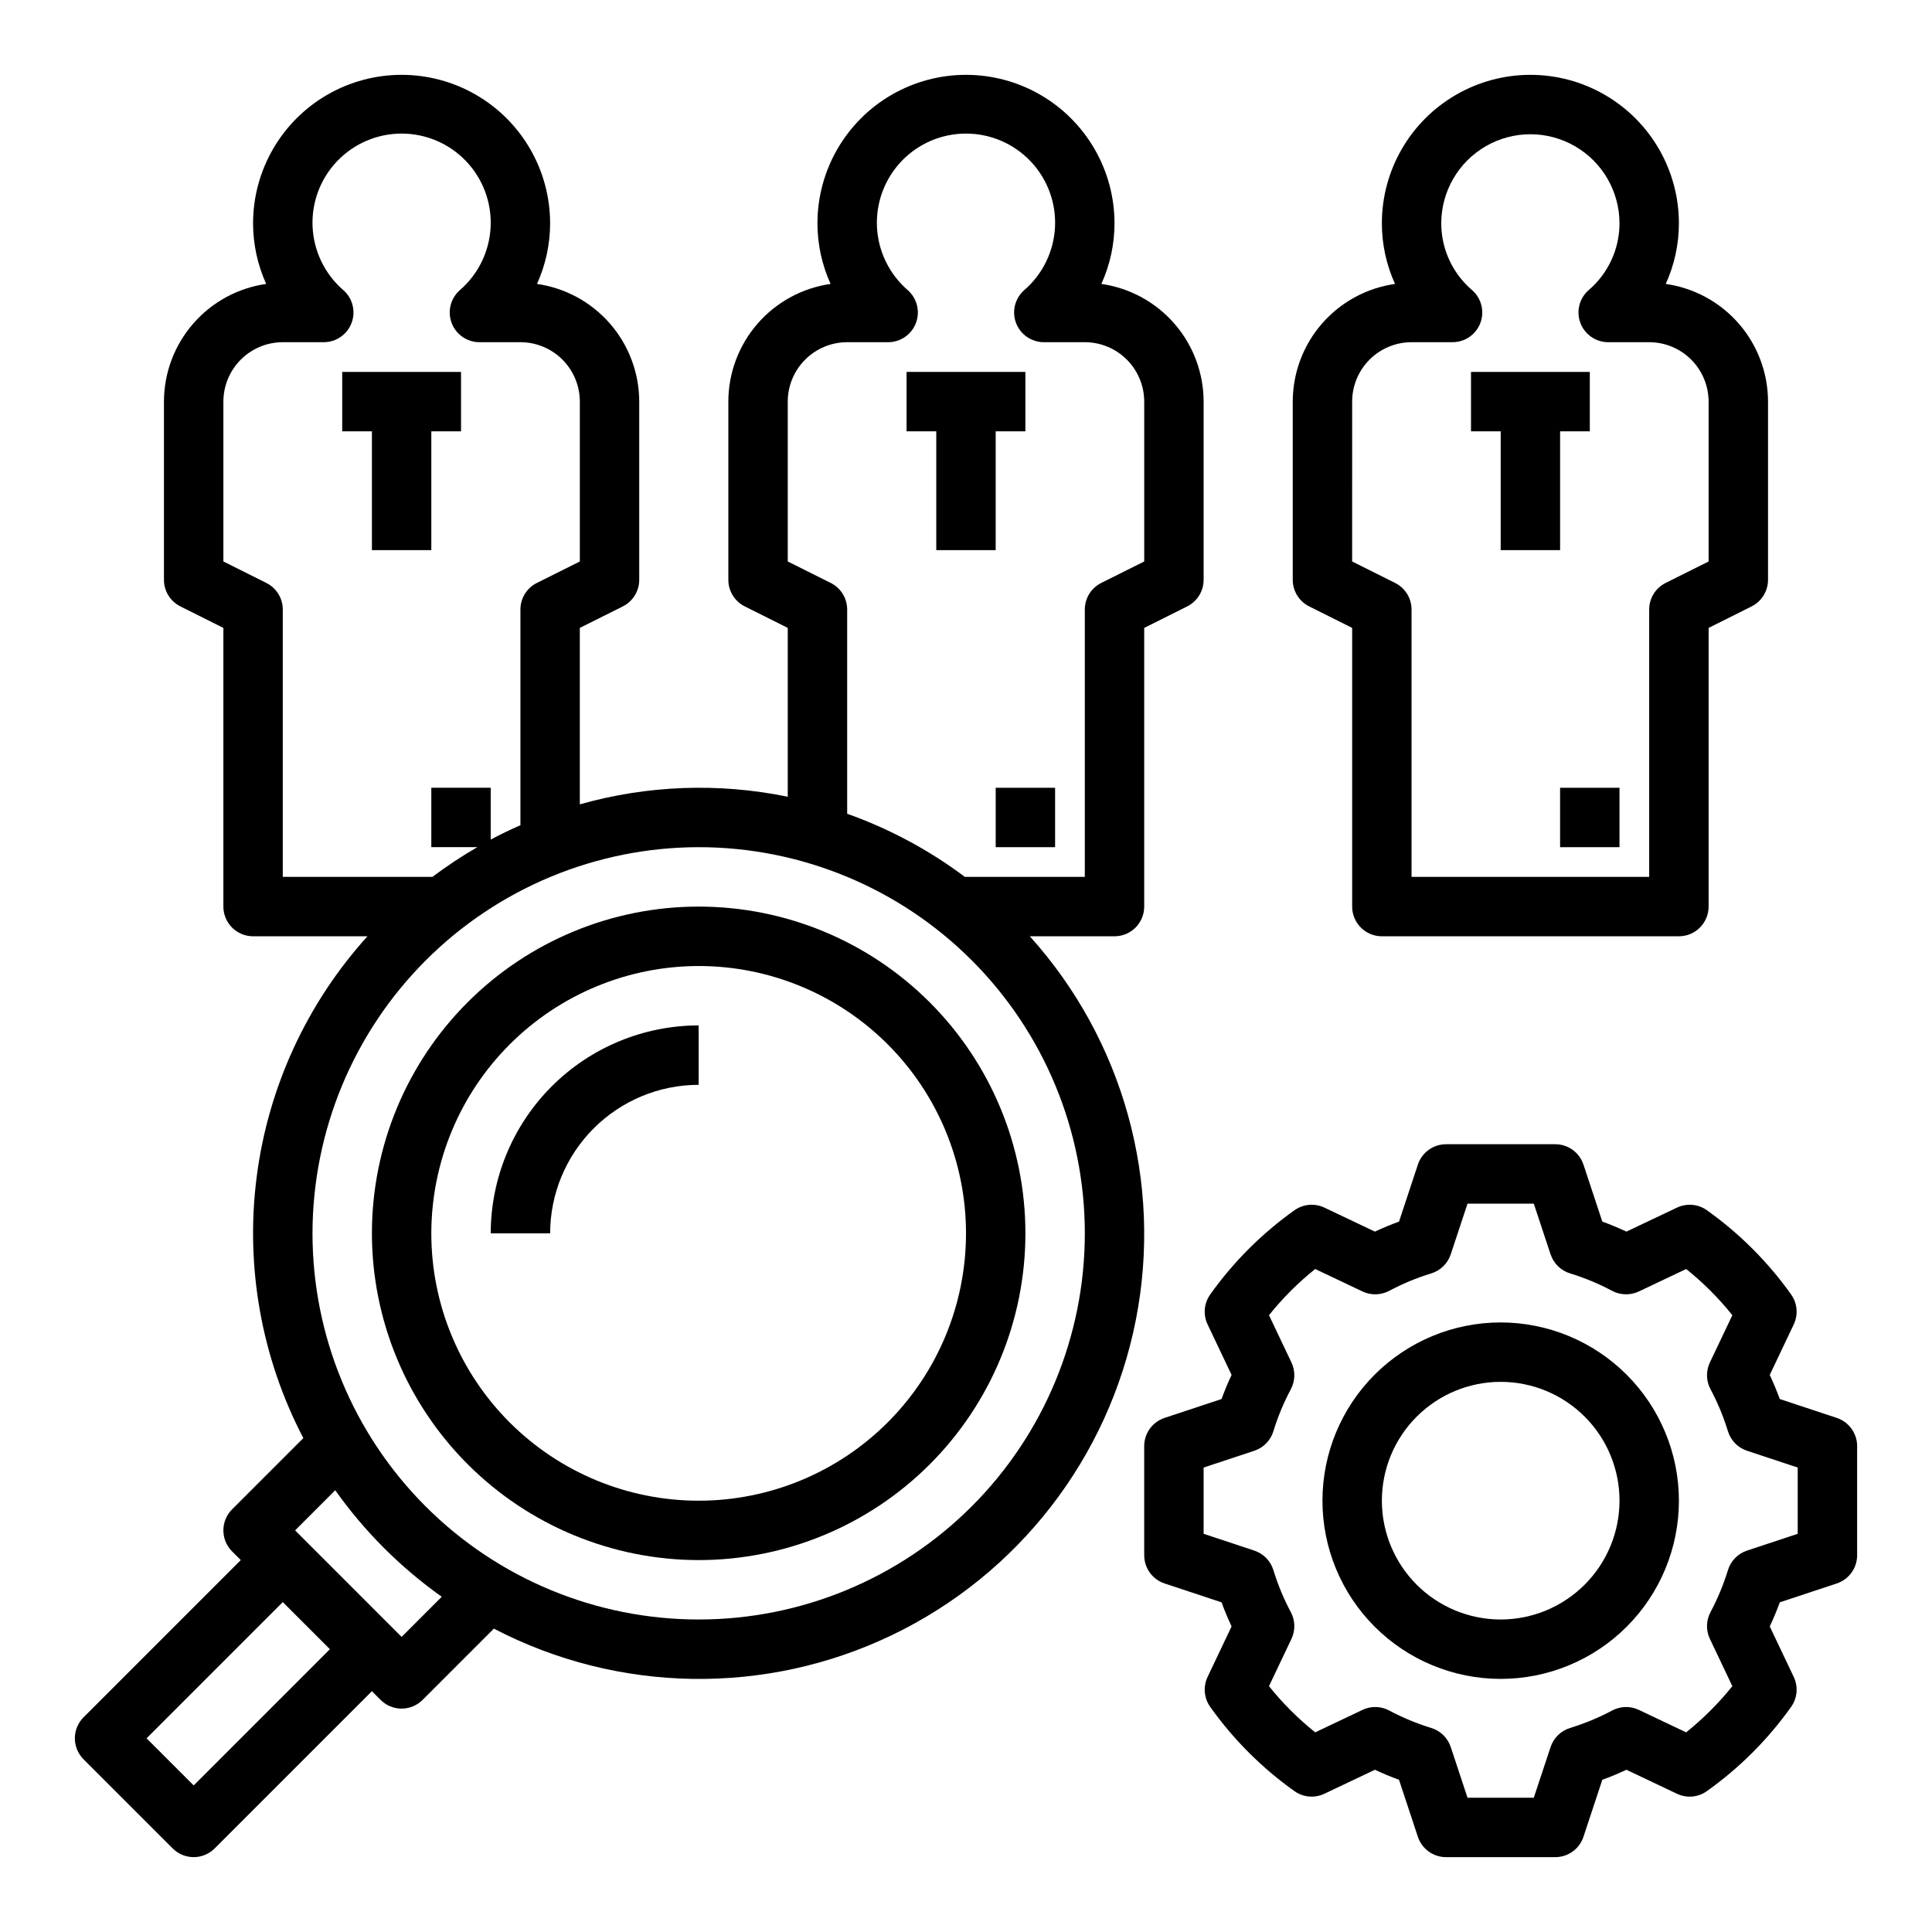 <?xml version="1.0" encoding="UTF-8"?>
<!-- Uploaded to: ICON Repo, www.svgrepo.com, Generator: ICON Repo Mixer Tools -->
<svg fill="#000000" width="800px" height="800px" version="1.1" viewBox="144 144 512 512" xmlns="http://www.w3.org/2000/svg">
 <g>
  <path d="m329.15 557.44c22.969 0 44.992-9.121 61.23-25.359 16.242-16.242 25.363-38.266 25.363-61.23s-9.121-44.992-25.363-61.23c-16.238-16.238-38.262-25.363-61.23-25.363-22.965 0-44.988 9.125-61.227 25.363-16.242 16.238-25.363 38.266-25.363 61.23 0.023 22.957 9.156 44.969 25.391 61.199 16.234 16.234 38.242 25.367 61.199 25.391zm0-157.44v0.004c18.793 0 36.812 7.461 50.098 20.75 13.289 13.285 20.754 31.305 20.754 50.098 0 18.789-7.465 36.809-20.754 50.098-13.285 13.285-31.305 20.75-50.098 20.75-18.789 0-36.809-7.465-50.094-20.75-13.289-13.289-20.754-31.309-20.754-50.098 0.023-18.785 7.492-36.793 20.777-50.074 13.281-13.281 31.289-20.754 50.07-20.773z"/>
  <path d="m329.15 431.49v-15.746c-14.609 0.016-28.613 5.828-38.945 16.16-10.328 10.328-16.141 24.336-16.156 38.945h15.742c0.012-10.438 4.164-20.441 11.543-27.82 7.379-7.379 17.383-11.527 27.816-11.539z"/>
  <path d="m189.76 633.85c1.473 1.477 3.477 2.309 5.562 2.309 2.09 0 4.094-0.832 5.566-2.309l41.668-41.664 2.305 2.305c1.477 1.477 3.481 2.309 5.566 2.309 2.09 0 4.09-0.832 5.566-2.309l18.887-18.887c32.941 17.16 72.043 17.789 105.52 1.703 33.477-16.09 57.414-47.016 64.598-83.453 7.184-36.441-3.223-74.137-28.09-101.73h22.445c2.086 0.004 4.09-0.828 5.566-2.305 1.477-1.477 2.305-3.477 2.305-5.566v-73.852l11.395-5.695v-0.004c2.664-1.332 4.352-4.059 4.352-7.039v-47.234c-0.012-7.586-2.758-14.918-7.734-20.645-4.977-5.731-11.855-9.469-19.367-10.539 2.293-5.039 3.481-10.512 3.484-16.047 0-14.062-7.504-27.059-19.68-34.09-12.18-7.031-27.184-7.031-39.359 0-12.18 7.031-19.684 20.027-19.684 34.09 0.004 5.535 1.191 11.008 3.484 16.047-7.512 1.07-14.387 4.809-19.363 10.539-4.981 5.727-7.727 13.059-7.734 20.645v47.234c0 2.981 1.684 5.707 4.352 7.039l11.391 5.699v44.746-0.004c-18.262-3.75-37.16-3.059-55.102 2.016v-46.758l11.395-5.695-0.004-0.004c2.668-1.332 4.352-4.059 4.352-7.039v-47.234c-0.012-7.586-2.758-14.918-7.734-20.645-4.977-5.731-11.852-9.469-19.363-10.539 2.289-5.039 3.477-10.512 3.481-16.047 0-14.062-7.5-27.059-19.68-34.09-12.176-7.031-27.18-7.031-39.359 0s-19.68 20.027-19.68 34.09c0.004 5.535 1.191 11.008 3.481 16.047-7.512 1.07-14.387 4.809-19.363 10.539-4.977 5.727-7.723 13.059-7.734 20.645v47.234c0 2.981 1.684 5.707 4.352 7.039l11.395 5.699v73.852c0 2.09 0.828 4.09 2.305 5.566 1.477 1.477 3.477 2.309 5.566 2.305h30.316c-16.082 17.777-26.332 40.051-29.371 63.828s1.281 47.914 12.375 69.16l-18.887 18.887c-1.477 1.477-2.305 3.481-2.305 5.566 0 2.09 0.828 4.09 2.305 5.566l2.305 2.305-41.664 41.668c-1.477 1.477-2.305 3.477-2.305 5.566 0 2.086 0.828 4.09 2.305 5.566zm174.4-335.36-11.395-5.695v-42.367c0.004-4.172 1.664-8.176 4.617-11.129 2.953-2.949 6.953-4.609 11.129-4.613h10.863-0.004c3.285-0.004 6.223-2.043 7.375-5.117 1.148-3.078 0.27-6.543-2.207-8.699-4.883-4.227-7.82-10.273-8.129-16.723-0.309-6.453 2.039-12.75 6.496-17.426 4.457-4.676 10.633-7.32 17.094-7.32 6.457 0 12.637 2.644 17.094 7.32 4.457 4.676 6.805 10.973 6.496 17.426-0.309 6.449-3.25 12.496-8.133 16.723-2.477 2.156-3.356 5.621-2.207 8.699 1.152 3.074 4.09 5.113 7.375 5.117h10.863c4.172 0.004 8.176 1.664 11.125 4.613 2.953 2.953 4.613 6.957 4.617 11.129v42.367l-11.395 5.695c-2.664 1.332-4.352 4.059-4.348 7.043v70.848h-31.789c-9.492-7.117-20.008-12.754-31.188-16.727v-54.121c0-2.984-1.684-5.711-4.352-7.043zm-149.57 0-11.391-5.695v-42.367c0.004-4.172 1.664-8.176 4.617-11.129 2.949-2.949 6.953-4.609 11.125-4.613h10.863c3.285-0.004 6.223-2.043 7.371-5.117 1.152-3.078 0.273-6.543-2.207-8.699-4.883-4.227-7.82-10.273-8.129-16.723-0.309-6.453 2.039-12.75 6.496-17.426 4.457-4.676 10.633-7.32 17.094-7.32 6.461 0 12.637 2.644 17.094 7.32 4.457 4.676 6.805 10.973 6.496 17.426-0.309 6.449-3.246 12.496-8.129 16.723-2.477 2.156-3.359 5.621-2.207 8.699 1.148 3.074 4.09 5.113 7.371 5.117h10.863c4.176 0.004 8.176 1.664 11.129 4.613 2.949 2.953 4.609 6.957 4.617 11.129v42.367l-11.395 5.695c-2.668 1.332-4.352 4.059-4.352 7.043v57.16c-2.676 1.172-5.301 2.438-7.871 3.797v-13.727h-15.746v15.742h12.191v0.004c-4.117 2.383-8.09 5.012-11.891 7.871h-39.66v-70.848c0-2.984-1.684-5.711-4.352-7.043zm114.56 70.02c27.145 0 53.172 10.781 72.363 29.973 19.191 19.191 29.977 45.223 29.977 72.363s-10.785 53.172-29.977 72.363c-19.191 19.191-45.219 29.973-72.363 29.973-27.141 0-53.168-10.781-72.359-29.973-19.191-19.191-29.977-45.223-29.977-72.363 0.031-27.133 10.824-53.145 30.008-72.328 19.188-19.188 45.199-29.977 72.328-30.008zm-96.309 170.42c7.75 10.934 17.297 20.477 28.227 28.227l-10.637 10.641-28.227-28.23zm-13.898 29.641 12.484 12.484-36.102 36.102-12.484-12.484z"/>
  <path d="m541.7 494.46c-12.527 0-24.539 4.977-33.398 13.836s-13.836 20.871-13.836 33.398c0 12.527 4.977 24.539 13.836 33.398 8.859 8.855 20.871 13.832 33.398 13.832 12.527 0 24.539-4.977 33.398-13.832 8.855-8.859 13.832-20.871 13.832-33.398-0.012-12.523-4.992-24.527-13.848-33.383s-20.859-13.836-33.383-13.852zm0 78.719v0.004c-8.352 0-16.359-3.316-22.266-9.223s-9.223-13.914-9.223-22.266c0-8.352 3.316-16.359 9.223-22.266s13.914-9.223 22.266-9.223c8.352 0 16.359 3.316 22.266 9.223s9.223 13.914 9.223 22.266c-0.008 8.348-3.328 16.352-9.234 22.254-5.902 5.906-13.906 9.227-22.254 9.234z"/>
  <path d="m630.76 519.76-15.098-5c-0.793-2.164-1.684-4.297-2.66-6.387l6.359-13.383v-0.004c1.223-2.578 0.957-5.617-0.699-7.941-6.137-8.633-13.68-16.172-22.312-22.312-2.324-1.656-5.363-1.922-7.941-0.699l-13.391 6.356c-2.09-0.98-4.227-1.867-6.387-2.656l-4.996-15.102h-0.004c-1.066-3.223-4.078-5.398-7.469-5.398h-28.938c-3.394 0-6.406 2.176-7.473 5.398l-4.996 15.102c-2.16 0.789-4.297 1.676-6.387 2.656l-13.383-6.356h-0.004c-2.574-1.223-5.609-0.957-7.934 0.695-8.637 6.141-16.184 13.684-22.324 22.316-1.656 2.324-1.926 5.363-0.699 7.941l6.359 13.383c-0.984 2.09-1.871 4.219-2.66 6.387l-15.098 5v0.004c-3.223 1.066-5.398 4.078-5.398 7.473v28.93c0 3.394 2.176 6.406 5.398 7.473l15.098 5c0.793 2.164 1.684 4.297 2.66 6.387l-6.359 13.383v0.004c-1.227 2.578-0.957 5.617 0.699 7.941 6.141 8.633 13.68 16.172 22.309 22.312 2.324 1.656 5.367 1.926 7.941 0.699l13.391-6.356c2.09 0.98 4.227 1.867 6.387 2.656l4.996 15.102h0.004c1.066 3.223 4.078 5.398 7.473 5.398h28.938c3.394 0 6.406-2.176 7.473-5.398l4.996-15.102c2.16-0.789 4.297-1.676 6.387-2.656l13.383 6.356h0.004c2.57 1.23 5.613 0.965 7.93-0.695 8.641-6.141 16.184-13.684 22.328-22.32 1.656-2.324 1.922-5.363 0.699-7.941l-6.359-13.383c0.984-2.09 1.871-4.219 2.66-6.387l15.098-5c3.223-1.07 5.398-4.082 5.398-7.473v-28.93c0-3.394-2.176-6.406-5.398-7.473zm-10.348 30.715-13.438 4.449v0.004c-2.422 0.801-4.305 2.731-5.051 5.172-1.184 3.852-2.734 7.582-4.625 11.141-1.172 2.199-1.23 4.824-0.164 7.074l5.957 12.535c-3.621 4.516-7.727 8.621-12.246 12.242l-12.535-5.953c-2.25-1.074-4.875-1.012-7.074 0.164-3.559 1.895-7.285 3.441-11.141 4.625-2.441 0.746-4.371 2.629-5.172 5.051l-4.453 13.438h-17.559l-4.449-13.438c-0.801-2.422-2.731-4.305-5.176-5.051-3.852-1.184-7.582-2.731-11.137-4.625-2.199-1.176-4.824-1.238-7.074-0.164l-12.539 5.953h0.004c-4.519-3.621-8.625-7.727-12.246-12.242l5.957-12.535v0.004c1.066-2.254 1.008-4.879-0.164-7.078-1.895-3.559-3.445-7.289-4.625-11.145-0.746-2.438-2.629-4.367-5.051-5.168l-13.438-4.453v-17.559l13.438-4.449c2.422-0.805 4.305-2.731 5.051-5.176 1.184-3.852 2.734-7.578 4.625-11.137 1.172-2.199 1.23-4.824 0.164-7.078l-5.957-12.535-0.004 0.004c3.625-4.516 7.731-8.621 12.246-12.246l12.539 5.953v0.004c2.254 1.062 4.871 1 7.074-0.164 3.555-1.895 7.285-3.441 11.137-4.625 2.445-0.746 4.375-2.629 5.176-5.051l4.449-13.438h17.559l4.449 13.438h0.004c0.801 2.422 2.731 4.305 5.172 5.051 3.852 1.184 7.582 2.731 11.141 4.625 2.199 1.164 4.82 1.223 7.07 0.164l12.547-5.953v-0.004c4.516 3.621 8.621 7.727 12.238 12.242l-5.957 12.535c-1.066 2.254-1.008 4.875 0.164 7.078 1.895 3.559 3.445 7.289 4.625 11.141 0.746 2.441 2.629 4.367 5.051 5.172l13.438 4.449z"/>
  <path d="m541.7 289.79h15.742v-31.488h7.875v-15.742h-31.488v15.742h7.871z"/>
  <path d="m557.44 352.77h15.742v15.742h-15.742z"/>
  <path d="m490.94 304.7 11.395 5.699v73.852c0 2.09 0.828 4.09 2.305 5.566 1.477 1.477 3.477 2.309 5.566 2.305h78.719c2.09 0.004 4.094-0.828 5.566-2.305 1.477-1.477 2.309-3.477 2.309-5.566v-73.852l11.395-5.695-0.004-0.004c2.668-1.332 4.352-4.059 4.352-7.039v-47.234c-0.008-7.59-2.758-14.922-7.734-20.648-4.981-5.727-11.855-9.469-19.371-10.535 2.297-5.039 3.484-10.512 3.488-16.047 0-14.062-7.5-27.059-19.68-34.09-12.176-7.031-27.18-7.031-39.359 0-12.18 7.031-19.68 20.027-19.68 34.09 0.004 5.535 1.195 11.008 3.488 16.047-7.512 1.066-14.391 4.809-19.371 10.535-4.977 5.727-7.723 13.059-7.734 20.648v47.234c0 2.981 1.684 5.707 4.352 7.039zm11.395-54.273c0.004-4.172 1.664-8.176 4.617-11.129 2.949-2.949 6.953-4.609 11.125-4.613h10.863c3.281 0 6.219-2.035 7.371-5.106 1.156-3.07 0.281-6.535-2.191-8.695-5.18-4.418-8.164-10.883-8.172-17.688 0-8.438 4.504-16.234 11.809-20.453 7.309-4.219 16.309-4.219 23.617 0s11.809 12.016 11.809 20.453c-0.004 6.805-2.992 13.27-8.172 17.688-2.473 2.16-3.344 5.625-2.191 8.695 1.152 3.07 4.09 5.106 7.371 5.106h10.863c4.176 0.004 8.176 1.664 11.129 4.613 2.949 2.953 4.609 6.957 4.617 11.129v42.367l-11.395 5.695c-2.668 1.332-4.352 4.059-4.352 7.043v70.848h-62.977v-70.848c0-2.984-1.684-5.711-4.352-7.043l-11.391-5.695z"/>
  <path d="m242.56 289.79h15.742v-31.488h7.875v-15.742h-31.488v15.742h7.871z"/>
  <path d="m392.12 289.79h15.746v-31.488h7.871v-15.742h-31.488v15.742h7.871z"/>
  <path d="m407.87 352.77h15.742v15.742h-15.742z"/>
 </g>
</svg>